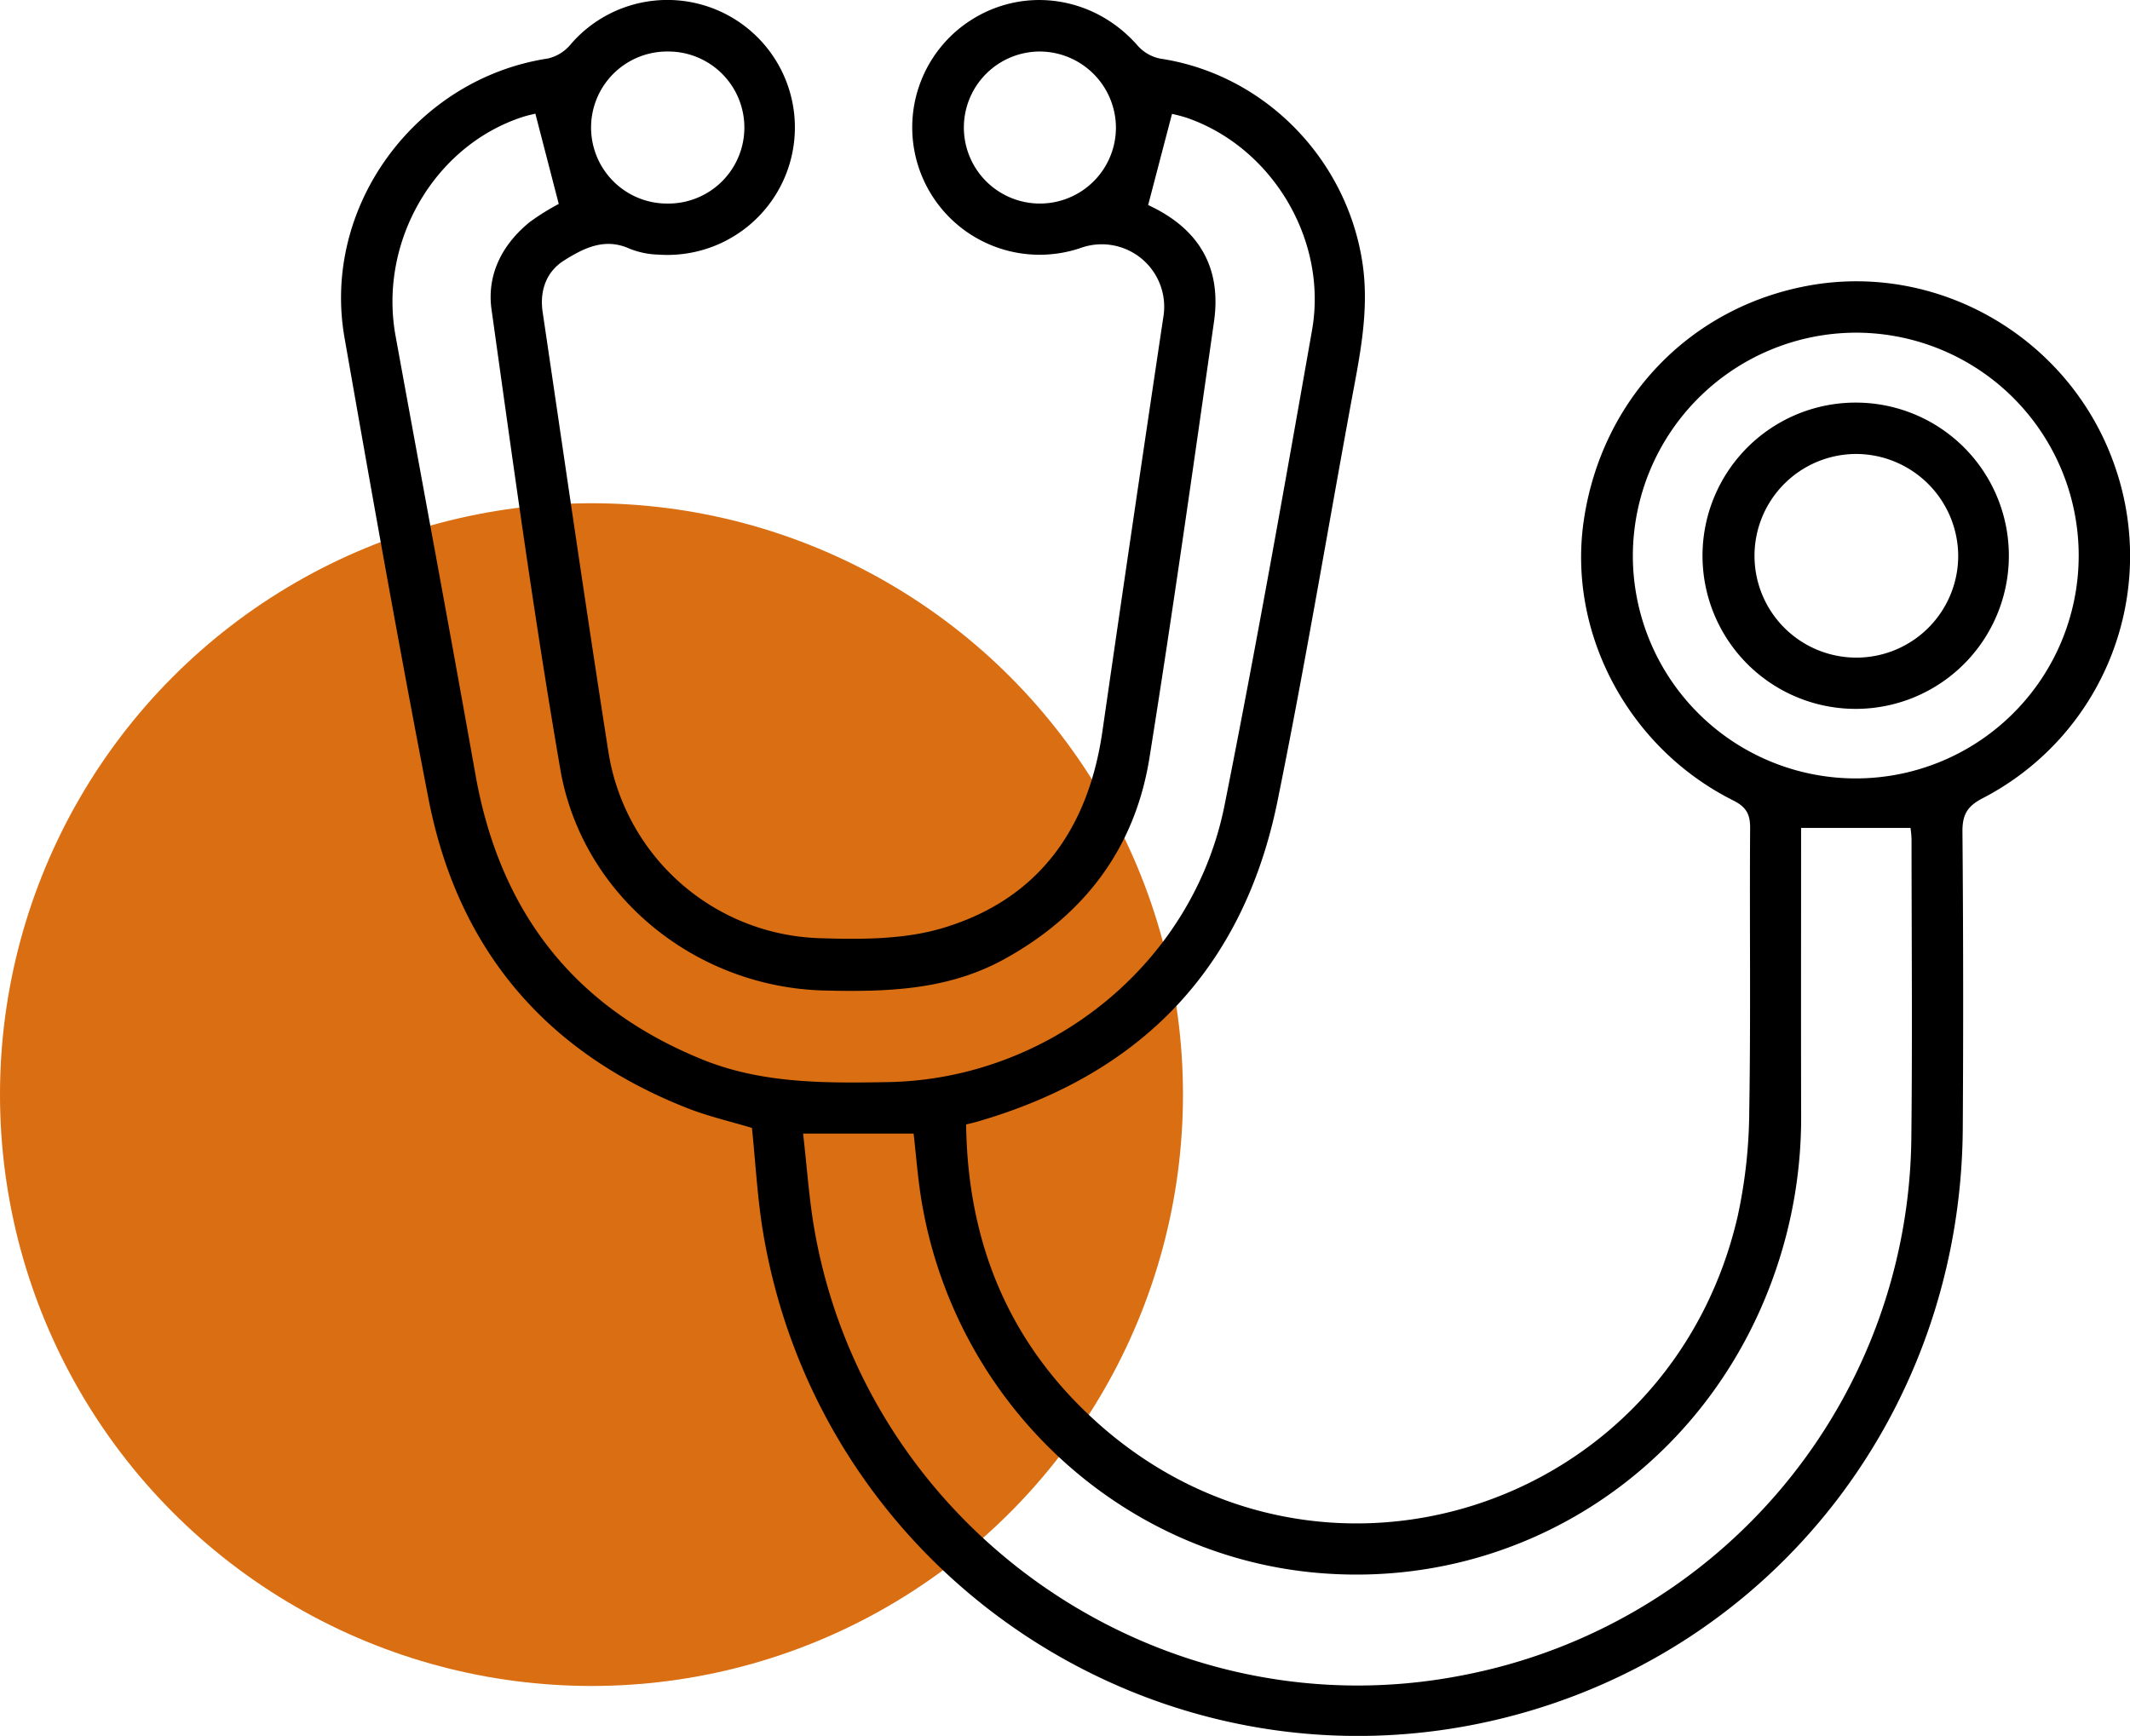 <svg xmlns="http://www.w3.org/2000/svg" viewBox="0 0 431.814 351.997"><defs><style>.a{fill:#da6e12;}</style></defs><circle class="a" cx="119.913" cy="221.957" r="119.913"></circle><path d="M195.865,228.012c.3,24.133,8.749,44.416,26.5,60.381,45.183,40.636,116.07,17.891,129.9-41.7a103.131,103.131,0,0,0,2.361-21.479c.318-19.088.045-38.184.177-57.276.02-2.876-.8-4.311-3.454-5.643-21.342-10.7-33.68-34.133-30.239-56.967,3.687-24.461,21.547-43.049,45.56-47.416,26.638-4.844,53.265,10.9,62.114,36.733a55.3,55.3,0,0,1-26.829,67.21c-3.132,1.611-4.135,3.351-4.107,6.778q.249,29.947.066,59.9c-.264,57.346-38.125,106.1-92.95,119.8-69.172,17.281-138.633-28.245-150.29-98.611-1.137-6.865-1.492-13.859-2.232-21.01-4.224-1.279-8.85-2.331-13.211-4.054-28.833-11.388-46.494-32.388-52.38-62.77-6.02-31.074-11.547-62.248-17.011-93.427-4.663-26.608,14.435-52.5,41.233-56.6a8.378,8.378,0,0,0,4.508-2.738,25.851,25.851,0,1,1,17.9,42.506,17,17,0,0,1-5.826-1.191c-5.069-2.315-9.34-.112-13.3,2.38-3.647,2.3-4.978,6.177-4.342,10.474,4.4,29.72,8.678,59.459,13.323,89.141a44.78,44.78,0,0,0,42.633,37.8c8.382.274,17.249.316,25.145-2.045,19.386-5.8,29.518-20.086,32.377-39.892q6.065-42.012,12.35-83.993a12.663,12.663,0,0,0-16.827-14,25.824,25.824,0,0,1-22.26-46.165c10.981-7.079,25.176-4.864,33.878,5.11a8.278,8.278,0,0,0,4.566,2.634C256,15,272.647,31.717,276.106,52.64c1.679,10.156-.519,19.843-2.315,29.64-4.9,26.722-9.39,53.527-14.8,80.145-6.906,33.97-27.71,55.439-60.913,65.03C197.486,227.626,196.884,227.757,195.865,228.012Zm-33.054,1.85c.806,6.974,1.216,13.33,2.313,19.566,10.761,61.212,70.379,102.18,131.258,90.3a112.117,112.117,0,0,0,91.105-109.238c.219-20.088.048-40.18.038-60.271a20.838,20.838,0,0,0-.211-2.342h-22.18v3.761c0,18.219-.036,36.438.011,54.656a95.336,95.336,0,0,1-5.38,31.926c-13.831,39.6-51.457,64.274-92.594,60.726-40.43-3.487-73.73-34.83-80.4-75.757-.73-4.486-1.062-9.036-1.553-13.33H162.811ZM232.775,41.541c-.363-.244-.078.006.251.161,10.065,4.743,14.652,12.569,13.091,23.5-4.215,29.5-8.383,59-13.079,88.419-2.935,18.385-13.2,31.963-29.55,40.927-11.418,6.259-23.809,6.611-36.375,6.3-26.072-.641-49.09-19.155-53.526-44.891-5.335-30.95-9.579-62.092-13.938-93.2-.99-7.068,2.161-13.213,7.772-17.752a48.093,48.093,0,0,1,5.854-3.651c-1.592-6.151-3.124-12.069-4.739-18.307-.377.1-1.57.337-2.718.716-17.854,5.886-29.09,25.33-25.624,44.357,5.4,29.671,10.93,59.32,16.207,89.013,4.906,27.613,19.849,47.092,45.975,57.7,12.1,4.913,24.843,4.809,37.6,4.59,32.777-.562,61.879-24.034,68.276-56.134,6.382-32.017,12.078-64.176,17.737-96.332,3.232-18.363-8.16-37.16-25.459-43.093a29.97,29.97,0,0,0-2.929-.767C235.959,29.361,234.441,35.169,232.775,41.541Zm98.251,71.122a45.193,45.193,0,1,0,45.253-45.207A45.336,45.336,0,0,0,331.026,112.663ZM210.944,10.447a15.414,15.414,0,1,0,15.288,15.218A15.5,15.5,0,0,0,210.944,10.447Zm-75.587,0a15.415,15.415,0,1,0,.019,30.829,15.415,15.415,0,1,0-.019-30.829Z"></path><path d="M407.254,112.981A31.053,31.053,0,1,1,377.1,81.649,31.034,31.034,0,0,1,407.254,112.981ZM376.236,92.052a20.648,20.648,0,1,0,20.75,20.636A20.758,20.758,0,0,0,376.236,92.052Z"></path></svg>
